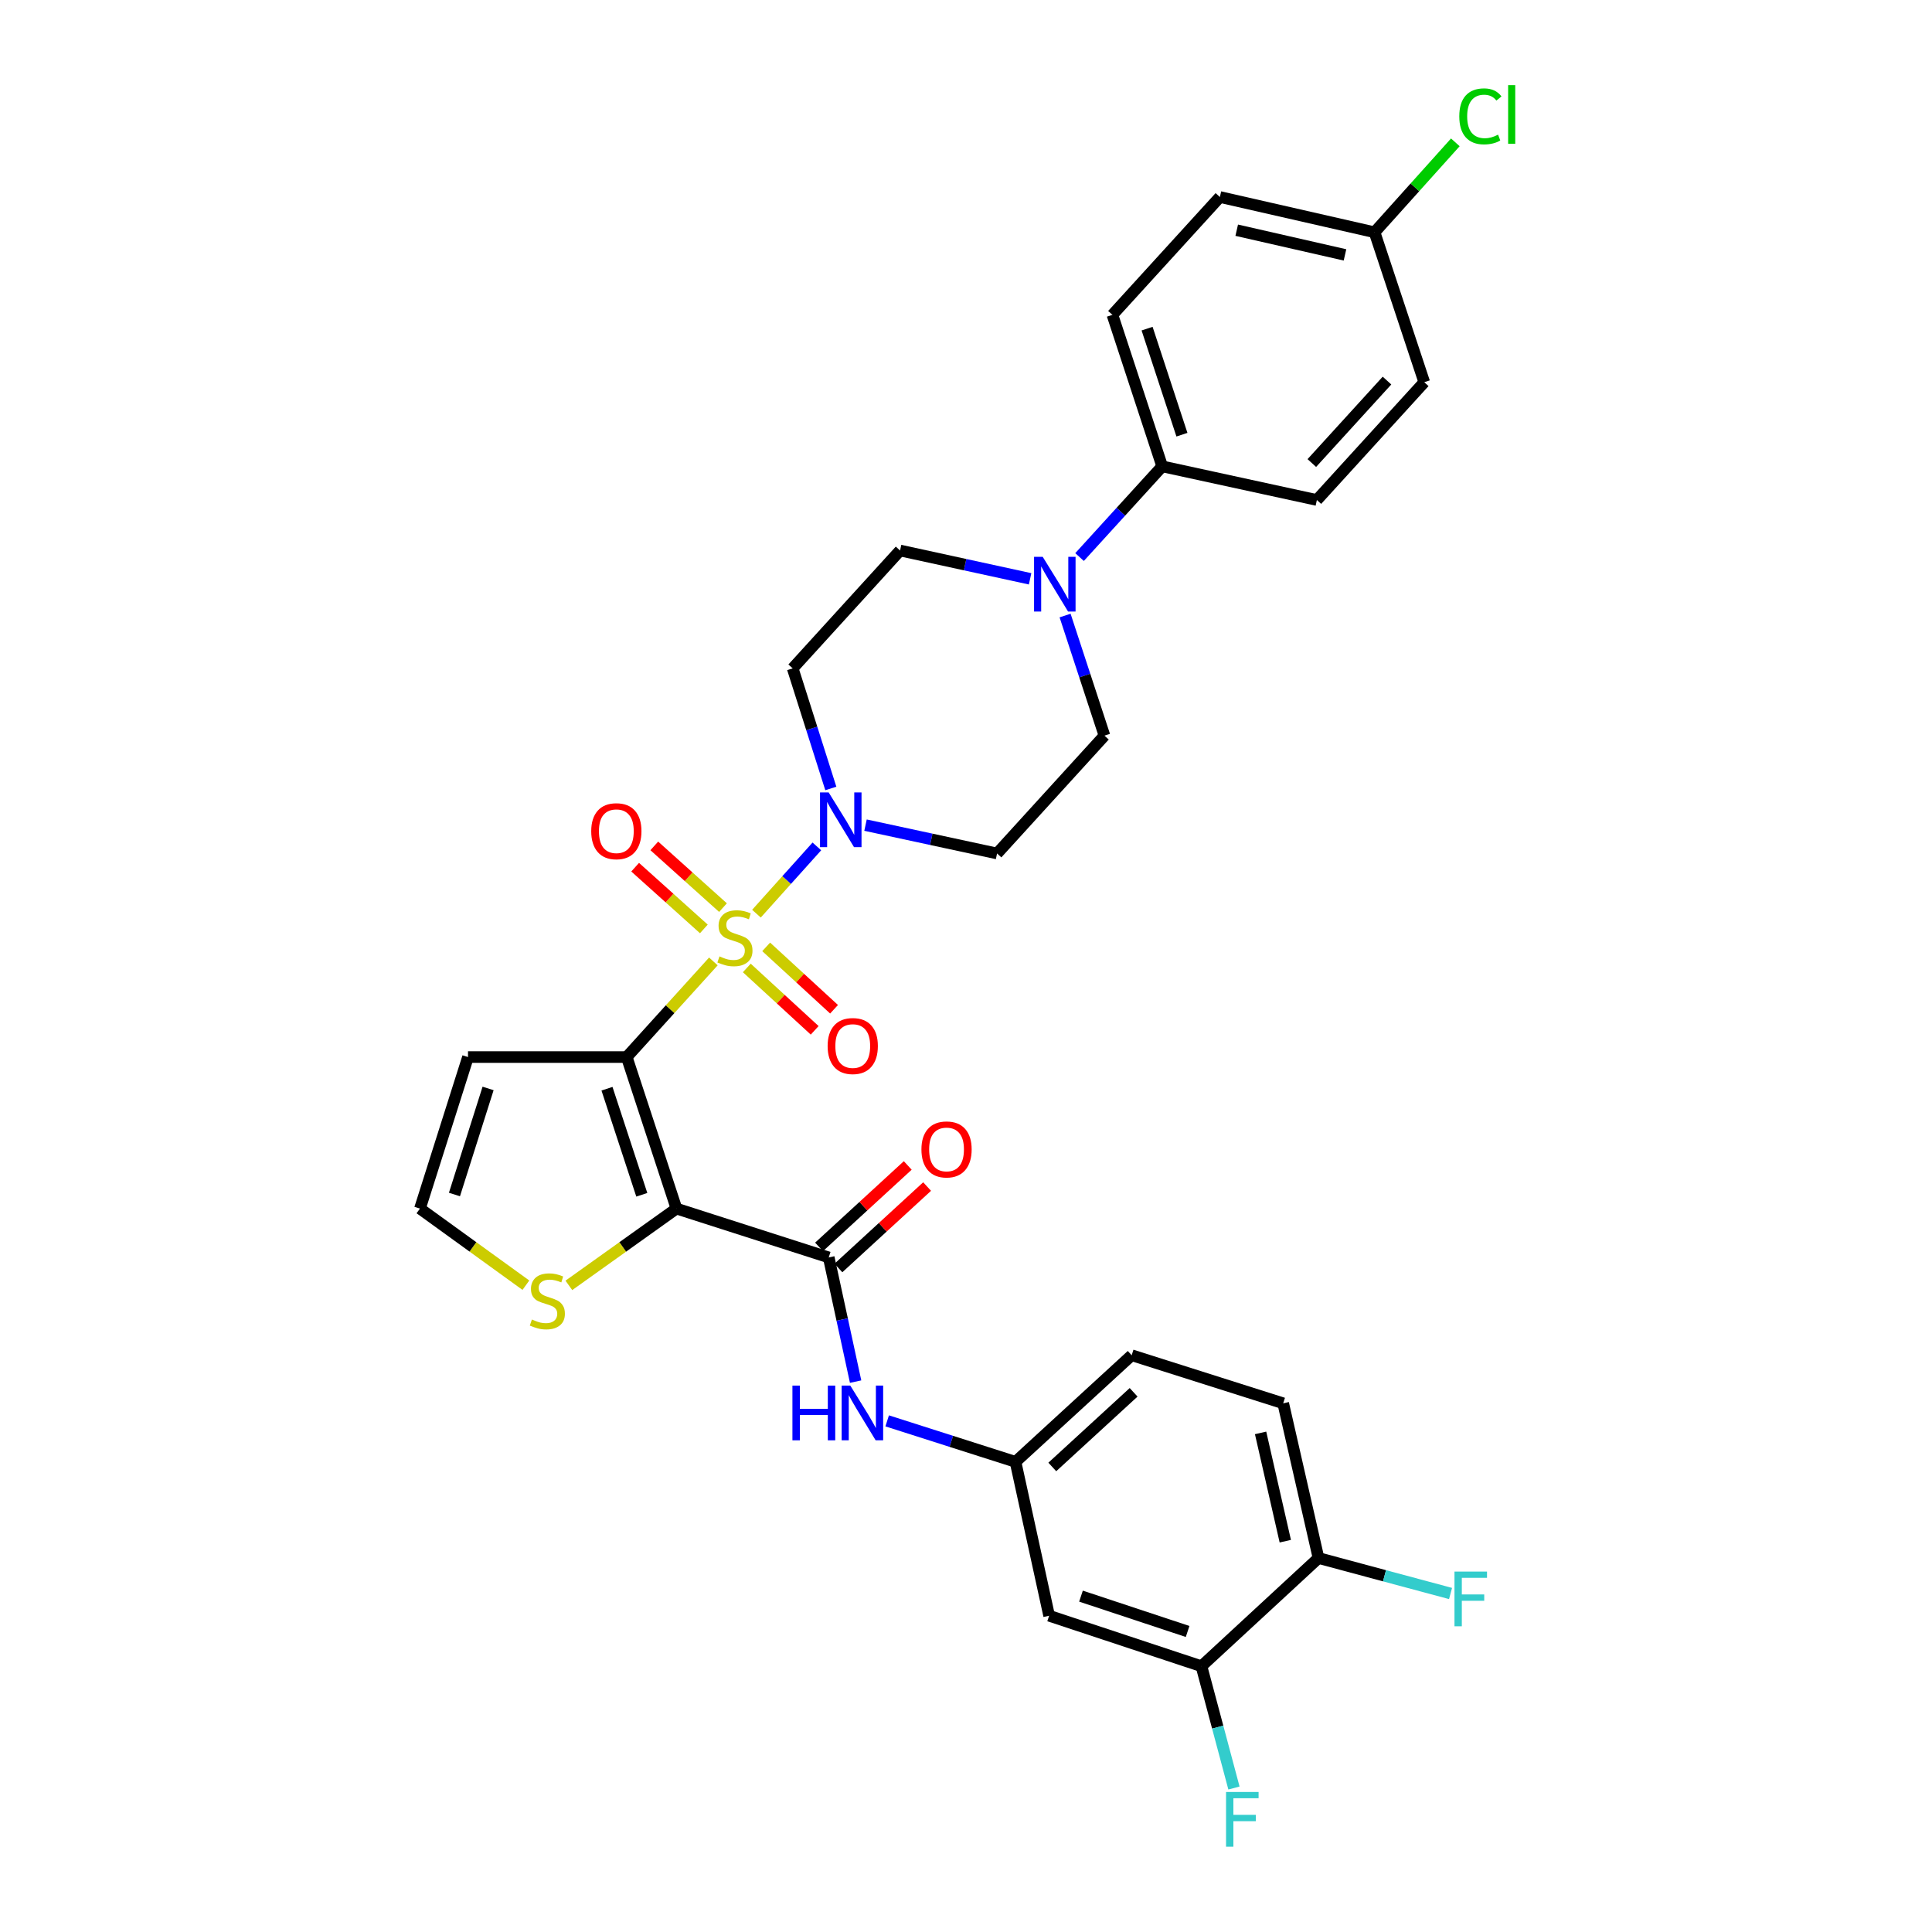 <?xml version='1.0' encoding='iso-8859-1'?>
<svg version='1.1' baseProfile='full'
              xmlns='http://www.w3.org/2000/svg'
                      xmlns:rdkit='http://www.rdkit.org/xml'
                      xmlns:xlink='http://www.w3.org/1999/xlink'
                  xml:space='preserve'
width='1000px' height='1000px' viewBox='0 0 1000 1000'>
<!-- END OF HEADER -->
<rect style='opacity:1.0;fill:#FFFFFF;stroke:none' width='1000' height='1000' x='0' y='0'> </rect>
<path class='bond-0' d='M 369.243,497.631 L 346.818,522.383' style='fill:none;fill-rule:evenodd;stroke:#CCCC00;stroke-width:6px;stroke-linecap:butt;stroke-linejoin:miter;stroke-opacity:1' />
<path class='bond-0' d='M 346.818,522.383 L 324.393,547.135' style='fill:none;fill-rule:evenodd;stroke:#000000;stroke-width:6px;stroke-linecap:butt;stroke-linejoin:miter;stroke-opacity:1' />
<path class='bond-2' d='M 391.538,472.916 L 407.173,455.509' style='fill:none;fill-rule:evenodd;stroke:#CCCC00;stroke-width:6px;stroke-linecap:butt;stroke-linejoin:miter;stroke-opacity:1' />
<path class='bond-2' d='M 407.173,455.509 L 422.809,438.101' style='fill:none;fill-rule:evenodd;stroke:#0000FF;stroke-width:6px;stroke-linecap:butt;stroke-linejoin:miter;stroke-opacity:1' />
<path class='bond-8' d='M 374.218,469.783 L 356.438,453.808' style='fill:none;fill-rule:evenodd;stroke:#CCCC00;stroke-width:6px;stroke-linecap:butt;stroke-linejoin:miter;stroke-opacity:1' />
<path class='bond-8' d='M 356.438,453.808 L 338.658,437.833' style='fill:none;fill-rule:evenodd;stroke:#FF0000;stroke-width:6px;stroke-linecap:butt;stroke-linejoin:miter;stroke-opacity:1' />
<path class='bond-8' d='M 364.313,480.806 L 346.534,464.831' style='fill:none;fill-rule:evenodd;stroke:#CCCC00;stroke-width:6px;stroke-linecap:butt;stroke-linejoin:miter;stroke-opacity:1' />
<path class='bond-8' d='M 346.534,464.831 L 328.754,448.856' style='fill:none;fill-rule:evenodd;stroke:#FF0000;stroke-width:6px;stroke-linecap:butt;stroke-linejoin:miter;stroke-opacity:1' />
<path class='bond-9' d='M 386.545,501.01 L 404.11,517.155' style='fill:none;fill-rule:evenodd;stroke:#CCCC00;stroke-width:6px;stroke-linecap:butt;stroke-linejoin:miter;stroke-opacity:1' />
<path class='bond-9' d='M 404.11,517.155 L 421.675,533.299' style='fill:none;fill-rule:evenodd;stroke:#FF0000;stroke-width:6px;stroke-linecap:butt;stroke-linejoin:miter;stroke-opacity:1' />
<path class='bond-9' d='M 396.573,490.1 L 414.138,506.244' style='fill:none;fill-rule:evenodd;stroke:#CCCC00;stroke-width:6px;stroke-linecap:butt;stroke-linejoin:miter;stroke-opacity:1' />
<path class='bond-9' d='M 414.138,506.244 L 431.703,522.389' style='fill:none;fill-rule:evenodd;stroke:#FF0000;stroke-width:6px;stroke-linecap:butt;stroke-linejoin:miter;stroke-opacity:1' />
<path class='bond-1' d='M 324.393,547.135 L 350.137,625.561' style='fill:none;fill-rule:evenodd;stroke:#000000;stroke-width:6px;stroke-linecap:butt;stroke-linejoin:miter;stroke-opacity:1' />
<path class='bond-1' d='M 314.175,563.521 L 332.195,618.419' style='fill:none;fill-rule:evenodd;stroke:#000000;stroke-width:6px;stroke-linecap:butt;stroke-linejoin:miter;stroke-opacity:1' />
<path class='bond-6' d='M 324.393,547.135 L 242.238,547.135' style='fill:none;fill-rule:evenodd;stroke:#000000;stroke-width:6px;stroke-linecap:butt;stroke-linejoin:miter;stroke-opacity:1' />
<path class='bond-3' d='M 350.137,625.561 L 428.949,650.852' style='fill:none;fill-rule:evenodd;stroke:#000000;stroke-width:6px;stroke-linecap:butt;stroke-linejoin:miter;stroke-opacity:1' />
<path class='bond-5' d='M 350.137,625.561 L 322.29,645.434' style='fill:none;fill-rule:evenodd;stroke:#000000;stroke-width:6px;stroke-linecap:butt;stroke-linejoin:miter;stroke-opacity:1' />
<path class='bond-5' d='M 322.29,645.434 L 294.444,665.308' style='fill:none;fill-rule:evenodd;stroke:#CCCC00;stroke-width:6px;stroke-linecap:butt;stroke-linejoin:miter;stroke-opacity:1' />
<path class='bond-10' d='M 447.991,427.087 L 482.038,434.425' style='fill:none;fill-rule:evenodd;stroke:#0000FF;stroke-width:6px;stroke-linecap:butt;stroke-linejoin:miter;stroke-opacity:1' />
<path class='bond-10' d='M 482.038,434.425 L 516.085,441.763' style='fill:none;fill-rule:evenodd;stroke:#000000;stroke-width:6px;stroke-linecap:butt;stroke-linejoin:miter;stroke-opacity:1' />
<path class='bond-11' d='M 430.033,408.11 L 420.163,377.026' style='fill:none;fill-rule:evenodd;stroke:#0000FF;stroke-width:6px;stroke-linecap:butt;stroke-linejoin:miter;stroke-opacity:1' />
<path class='bond-11' d='M 420.163,377.026 L 410.294,345.942' style='fill:none;fill-rule:evenodd;stroke:#000000;stroke-width:6px;stroke-linecap:butt;stroke-linejoin:miter;stroke-opacity:1' />
<path class='bond-7' d='M 428.949,650.852 L 435.908,682.988' style='fill:none;fill-rule:evenodd;stroke:#000000;stroke-width:6px;stroke-linecap:butt;stroke-linejoin:miter;stroke-opacity:1' />
<path class='bond-7' d='M 435.908,682.988 L 442.866,715.125' style='fill:none;fill-rule:evenodd;stroke:#0000FF;stroke-width:6px;stroke-linecap:butt;stroke-linejoin:miter;stroke-opacity:1' />
<path class='bond-19' d='M 433.961,656.31 L 456.916,635.232' style='fill:none;fill-rule:evenodd;stroke:#000000;stroke-width:6px;stroke-linecap:butt;stroke-linejoin:miter;stroke-opacity:1' />
<path class='bond-19' d='M 456.916,635.232 L 479.871,614.155' style='fill:none;fill-rule:evenodd;stroke:#FF0000;stroke-width:6px;stroke-linecap:butt;stroke-linejoin:miter;stroke-opacity:1' />
<path class='bond-19' d='M 423.938,645.394 L 446.893,624.317' style='fill:none;fill-rule:evenodd;stroke:#000000;stroke-width:6px;stroke-linecap:butt;stroke-linejoin:miter;stroke-opacity:1' />
<path class='bond-19' d='M 446.893,624.317 L 469.849,603.239' style='fill:none;fill-rule:evenodd;stroke:#FF0000;stroke-width:6px;stroke-linecap:butt;stroke-linejoin:miter;stroke-opacity:1' />
<path class='bond-4' d='M 533.181,299.597 L 499.527,292.267' style='fill:none;fill-rule:evenodd;stroke:#0000FF;stroke-width:6px;stroke-linecap:butt;stroke-linejoin:miter;stroke-opacity:1' />
<path class='bond-4' d='M 499.527,292.267 L 465.874,284.937' style='fill:none;fill-rule:evenodd;stroke:#000000;stroke-width:6px;stroke-linecap:butt;stroke-linejoin:miter;stroke-opacity:1' />
<path class='bond-15' d='M 558.773,288.331 L 580.162,264.858' style='fill:none;fill-rule:evenodd;stroke:#0000FF;stroke-width:6px;stroke-linecap:butt;stroke-linejoin:miter;stroke-opacity:1' />
<path class='bond-15' d='M 580.162,264.858 L 601.55,241.385' style='fill:none;fill-rule:evenodd;stroke:#000000;stroke-width:6px;stroke-linecap:butt;stroke-linejoin:miter;stroke-opacity:1' />
<path class='bond-31' d='M 551.288,318.604 L 561.477,349.686' style='fill:none;fill-rule:evenodd;stroke:#0000FF;stroke-width:6px;stroke-linecap:butt;stroke-linejoin:miter;stroke-opacity:1' />
<path class='bond-31' d='M 561.477,349.686 L 571.665,380.767' style='fill:none;fill-rule:evenodd;stroke:#000000;stroke-width:6px;stroke-linecap:butt;stroke-linejoin:miter;stroke-opacity:1' />
<path class='bond-32' d='M 272.197,665.215 L 244.782,645.388' style='fill:none;fill-rule:evenodd;stroke:#CCCC00;stroke-width:6px;stroke-linecap:butt;stroke-linejoin:miter;stroke-opacity:1' />
<path class='bond-32' d='M 244.782,645.388 L 217.367,625.561' style='fill:none;fill-rule:evenodd;stroke:#000000;stroke-width:6px;stroke-linecap:butt;stroke-linejoin:miter;stroke-opacity:1' />
<path class='bond-13' d='M 242.238,547.135 L 217.367,625.561' style='fill:none;fill-rule:evenodd;stroke:#000000;stroke-width:6px;stroke-linecap:butt;stroke-linejoin:miter;stroke-opacity:1' />
<path class='bond-13' d='M 252.633,563.379 L 235.223,618.276' style='fill:none;fill-rule:evenodd;stroke:#000000;stroke-width:6px;stroke-linecap:butt;stroke-linejoin:miter;stroke-opacity:1' />
<path class='bond-16' d='M 459.198,735.438 L 492.413,746.045' style='fill:none;fill-rule:evenodd;stroke:#0000FF;stroke-width:6px;stroke-linecap:butt;stroke-linejoin:miter;stroke-opacity:1' />
<path class='bond-16' d='M 492.413,746.045 L 525.627,756.651' style='fill:none;fill-rule:evenodd;stroke:#000000;stroke-width:6px;stroke-linecap:butt;stroke-linejoin:miter;stroke-opacity:1' />
<path class='bond-18' d='M 516.085,441.763 L 571.665,380.767' style='fill:none;fill-rule:evenodd;stroke:#000000;stroke-width:6px;stroke-linecap:butt;stroke-linejoin:miter;stroke-opacity:1' />
<path class='bond-17' d='M 410.294,345.942 L 465.874,284.937' style='fill:none;fill-rule:evenodd;stroke:#000000;stroke-width:6px;stroke-linecap:butt;stroke-linejoin:miter;stroke-opacity:1' />
<path class='bond-12' d='M 621.869,862.435 L 543.031,836.304' style='fill:none;fill-rule:evenodd;stroke:#000000;stroke-width:6px;stroke-linecap:butt;stroke-linejoin:miter;stroke-opacity:1' />
<path class='bond-12' d='M 614.705,844.448 L 559.519,826.157' style='fill:none;fill-rule:evenodd;stroke:#000000;stroke-width:6px;stroke-linecap:butt;stroke-linejoin:miter;stroke-opacity:1' />
<path class='bond-24' d='M 621.869,862.435 L 630.28,893.954' style='fill:none;fill-rule:evenodd;stroke:#000000;stroke-width:6px;stroke-linecap:butt;stroke-linejoin:miter;stroke-opacity:1' />
<path class='bond-24' d='M 630.28,893.954 L 638.692,925.473' style='fill:none;fill-rule:evenodd;stroke:#33CCCC;stroke-width:6px;stroke-linecap:butt;stroke-linejoin:miter;stroke-opacity:1' />
<path class='bond-34' d='M 621.869,862.435 L 682.454,806.435' style='fill:none;fill-rule:evenodd;stroke:#000000;stroke-width:6px;stroke-linecap:butt;stroke-linejoin:miter;stroke-opacity:1' />
<path class='bond-14' d='M 543.031,836.304 L 525.627,756.651' style='fill:none;fill-rule:evenodd;stroke:#000000;stroke-width:6px;stroke-linecap:butt;stroke-linejoin:miter;stroke-opacity:1' />
<path class='bond-21' d='M 601.55,241.385 L 575.79,162.968' style='fill:none;fill-rule:evenodd;stroke:#000000;stroke-width:6px;stroke-linecap:butt;stroke-linejoin:miter;stroke-opacity:1' />
<path class='bond-21' d='M 611.765,224.998 L 593.732,170.106' style='fill:none;fill-rule:evenodd;stroke:#000000;stroke-width:6px;stroke-linecap:butt;stroke-linejoin:miter;stroke-opacity:1' />
<path class='bond-22' d='M 601.55,241.385 L 681.614,258.798' style='fill:none;fill-rule:evenodd;stroke:#000000;stroke-width:6px;stroke-linecap:butt;stroke-linejoin:miter;stroke-opacity:1' />
<path class='bond-25' d='M 525.627,756.651 L 585.76,701.467' style='fill:none;fill-rule:evenodd;stroke:#000000;stroke-width:6px;stroke-linecap:butt;stroke-linejoin:miter;stroke-opacity:1' />
<path class='bond-25' d='M 544.667,759.292 L 586.759,720.663' style='fill:none;fill-rule:evenodd;stroke:#000000;stroke-width:6px;stroke-linecap:butt;stroke-linejoin:miter;stroke-opacity:1' />
<path class='bond-20' d='M 682.454,806.435 L 664.185,726.355' style='fill:none;fill-rule:evenodd;stroke:#000000;stroke-width:6px;stroke-linecap:butt;stroke-linejoin:miter;stroke-opacity:1' />
<path class='bond-20' d='M 665.266,797.719 L 652.478,741.663' style='fill:none;fill-rule:evenodd;stroke:#000000;stroke-width:6px;stroke-linecap:butt;stroke-linejoin:miter;stroke-opacity:1' />
<path class='bond-27' d='M 682.454,806.435 L 716.626,815.614' style='fill:none;fill-rule:evenodd;stroke:#000000;stroke-width:6px;stroke-linecap:butt;stroke-linejoin:miter;stroke-opacity:1' />
<path class='bond-27' d='M 716.626,815.614 L 750.798,824.792' style='fill:none;fill-rule:evenodd;stroke:#33CCCC;stroke-width:6px;stroke-linecap:butt;stroke-linejoin:miter;stroke-opacity:1' />
<path class='bond-28' d='M 575.79,162.968 L 631.41,101.971' style='fill:none;fill-rule:evenodd;stroke:#000000;stroke-width:6px;stroke-linecap:butt;stroke-linejoin:miter;stroke-opacity:1' />
<path class='bond-29' d='M 681.614,258.798 L 737.194,197.826' style='fill:none;fill-rule:evenodd;stroke:#000000;stroke-width:6px;stroke-linecap:butt;stroke-linejoin:miter;stroke-opacity:1' />
<path class='bond-29' d='M 678.999,239.669 L 717.905,196.988' style='fill:none;fill-rule:evenodd;stroke:#000000;stroke-width:6px;stroke-linecap:butt;stroke-linejoin:miter;stroke-opacity:1' />
<path class='bond-23' d='M 664.185,726.355 L 585.76,701.467' style='fill:none;fill-rule:evenodd;stroke:#000000;stroke-width:6px;stroke-linecap:butt;stroke-linejoin:miter;stroke-opacity:1' />
<path class='bond-26' d='M 711.466,120.223 L 737.194,197.826' style='fill:none;fill-rule:evenodd;stroke:#000000;stroke-width:6px;stroke-linecap:butt;stroke-linejoin:miter;stroke-opacity:1' />
<path class='bond-30' d='M 711.466,120.223 L 732.372,96.952' style='fill:none;fill-rule:evenodd;stroke:#000000;stroke-width:6px;stroke-linecap:butt;stroke-linejoin:miter;stroke-opacity:1' />
<path class='bond-30' d='M 732.372,96.952 L 753.278,73.68' style='fill:none;fill-rule:evenodd;stroke:#00CC00;stroke-width:6px;stroke-linecap:butt;stroke-linejoin:miter;stroke-opacity:1' />
<path class='bond-33' d='M 711.466,120.223 L 631.41,101.971' style='fill:none;fill-rule:evenodd;stroke:#000000;stroke-width:6px;stroke-linecap:butt;stroke-linejoin:miter;stroke-opacity:1' />
<path class='bond-33' d='M 696.164,131.934 L 640.125,119.157' style='fill:none;fill-rule:evenodd;stroke:#000000;stroke-width:6px;stroke-linecap:butt;stroke-linejoin:miter;stroke-opacity:1' />
<path  class='atom-0' d='M 372.409 495.027
Q 372.729 495.147, 374.049 495.707
Q 375.369 496.267, 376.809 496.627
Q 378.289 496.947, 379.729 496.947
Q 382.409 496.947, 383.969 495.667
Q 385.529 494.347, 385.529 492.067
Q 385.529 490.507, 384.729 489.547
Q 383.969 488.587, 382.769 488.067
Q 381.569 487.547, 379.569 486.947
Q 377.049 486.187, 375.529 485.467
Q 374.049 484.747, 372.969 483.227
Q 371.929 481.707, 371.929 479.147
Q 371.929 475.587, 374.329 473.387
Q 376.769 471.187, 381.569 471.187
Q 384.849 471.187, 388.569 472.747
L 387.649 475.827
Q 384.249 474.427, 381.689 474.427
Q 378.929 474.427, 377.409 475.587
Q 375.889 476.707, 375.929 478.667
Q 375.929 480.187, 376.689 481.107
Q 377.489 482.027, 378.609 482.547
Q 379.769 483.067, 381.689 483.667
Q 384.249 484.467, 385.769 485.267
Q 387.289 486.067, 388.369 487.707
Q 389.489 489.307, 389.489 492.067
Q 389.489 495.987, 386.849 498.107
Q 384.249 500.187, 379.889 500.187
Q 377.369 500.187, 375.449 499.627
Q 373.569 499.107, 371.329 498.187
L 372.409 495.027
' fill='#CCCC00'/>
<path  class='atom-3' d='M 428.922 410.166
L 438.202 425.166
Q 439.122 426.646, 440.602 429.326
Q 442.082 432.006, 442.162 432.166
L 442.162 410.166
L 445.922 410.166
L 445.922 438.486
L 442.042 438.486
L 432.082 422.086
Q 430.922 420.166, 429.682 417.966
Q 428.482 415.766, 428.122 415.086
L 428.122 438.486
L 424.442 438.486
L 424.442 410.166
L 428.922 410.166
' fill='#0000FF'/>
<path  class='atom-5' d='M 539.71 288.222
L 548.99 303.222
Q 549.91 304.702, 551.39 307.382
Q 552.87 310.062, 552.95 310.222
L 552.95 288.222
L 556.71 288.222
L 556.71 316.542
L 552.83 316.542
L 542.87 300.142
Q 541.71 298.222, 540.47 296.022
Q 539.27 293.822, 538.91 293.142
L 538.91 316.542
L 535.23 316.542
L 535.23 288.222
L 539.71 288.222
' fill='#0000FF'/>
<path  class='atom-6' d='M 275.311 682.973
Q 275.631 683.093, 276.951 683.653
Q 278.271 684.213, 279.711 684.573
Q 281.191 684.893, 282.631 684.893
Q 285.311 684.893, 286.871 683.613
Q 288.431 682.293, 288.431 680.013
Q 288.431 678.453, 287.631 677.493
Q 286.871 676.533, 285.671 676.013
Q 284.471 675.493, 282.471 674.893
Q 279.951 674.133, 278.431 673.413
Q 276.951 672.693, 275.871 671.173
Q 274.831 669.653, 274.831 667.093
Q 274.831 663.533, 277.231 661.333
Q 279.671 659.133, 284.471 659.133
Q 287.751 659.133, 291.471 660.693
L 290.551 663.773
Q 287.151 662.373, 284.591 662.373
Q 281.831 662.373, 280.311 663.533
Q 278.791 664.653, 278.831 666.613
Q 278.831 668.133, 279.591 669.053
Q 280.391 669.973, 281.511 670.493
Q 282.671 671.013, 284.591 671.613
Q 287.151 672.413, 288.671 673.213
Q 290.191 674.013, 291.271 675.653
Q 292.391 677.253, 292.391 680.013
Q 292.391 683.933, 289.751 686.053
Q 287.151 688.133, 282.791 688.133
Q 280.271 688.133, 278.351 687.573
Q 276.471 687.053, 274.231 686.133
L 275.311 682.973
' fill='#CCCC00'/>
<path  class='atom-8' d='M 410.158 717.184
L 413.998 717.184
L 413.998 729.224
L 428.478 729.224
L 428.478 717.184
L 432.318 717.184
L 432.318 745.504
L 428.478 745.504
L 428.478 732.424
L 413.998 732.424
L 413.998 745.504
L 410.158 745.504
L 410.158 717.184
' fill='#0000FF'/>
<path  class='atom-8' d='M 440.118 717.184
L 449.398 732.184
Q 450.318 733.664, 451.798 736.344
Q 453.278 739.024, 453.358 739.184
L 453.358 717.184
L 457.118 717.184
L 457.118 745.504
L 453.238 745.504
L 443.278 729.104
Q 442.118 727.184, 440.878 724.984
Q 439.678 722.784, 439.318 722.104
L 439.318 745.504
L 435.638 745.504
L 435.638 717.184
L 440.118 717.184
' fill='#0000FF'/>
<path  class='atom-9' d='M 306.017 430.227
Q 306.017 423.427, 309.377 419.627
Q 312.737 415.827, 319.017 415.827
Q 325.297 415.827, 328.657 419.627
Q 332.017 423.427, 332.017 430.227
Q 332.017 437.107, 328.617 441.027
Q 325.217 444.907, 319.017 444.907
Q 312.777 444.907, 309.377 441.027
Q 306.017 437.147, 306.017 430.227
M 319.017 441.707
Q 323.337 441.707, 325.657 438.827
Q 328.017 435.907, 328.017 430.227
Q 328.017 424.667, 325.657 421.867
Q 323.337 419.027, 319.017 419.027
Q 314.697 419.027, 312.337 421.827
Q 310.017 424.627, 310.017 430.227
Q 310.017 435.947, 312.337 438.827
Q 314.697 441.707, 319.017 441.707
' fill='#FF0000'/>
<path  class='atom-10' d='M 428.381 541.427
Q 428.381 534.627, 431.741 530.827
Q 435.101 527.027, 441.381 527.027
Q 447.661 527.027, 451.021 530.827
Q 454.381 534.627, 454.381 541.427
Q 454.381 548.307, 450.981 552.227
Q 447.581 556.107, 441.381 556.107
Q 435.141 556.107, 431.741 552.227
Q 428.381 548.347, 428.381 541.427
M 441.381 552.907
Q 445.701 552.907, 448.021 550.027
Q 450.381 547.107, 450.381 541.427
Q 450.381 535.867, 448.021 533.067
Q 445.701 530.227, 441.381 530.227
Q 437.061 530.227, 434.701 533.027
Q 432.381 535.827, 432.381 541.427
Q 432.381 547.147, 434.701 550.027
Q 437.061 552.907, 441.381 552.907
' fill='#FF0000'/>
<path  class='atom-20' d='M 476.93 594.94
Q 476.93 588.14, 480.29 584.34
Q 483.65 580.54, 489.93 580.54
Q 496.21 580.54, 499.57 584.34
Q 502.93 588.14, 502.93 594.94
Q 502.93 601.82, 499.53 605.74
Q 496.13 609.62, 489.93 609.62
Q 483.69 609.62, 480.29 605.74
Q 476.93 601.86, 476.93 594.94
M 489.93 606.42
Q 494.25 606.42, 496.57 603.54
Q 498.93 600.62, 498.93 594.94
Q 498.93 589.38, 496.57 586.58
Q 494.25 583.74, 489.93 583.74
Q 485.61 583.74, 483.25 586.54
Q 480.93 589.34, 480.93 594.94
Q 480.93 600.66, 483.25 603.54
Q 485.61 606.42, 489.93 606.42
' fill='#FF0000'/>
<path  class='atom-25' d='M 634.599 927.523
L 651.439 927.523
L 651.439 930.763
L 638.399 930.763
L 638.399 939.363
L 649.999 939.363
L 649.999 942.643
L 638.399 942.643
L 638.399 955.843
L 634.599 955.843
L 634.599 927.523
' fill='#33CCCC'/>
<path  class='atom-28' d='M 752.838 813.442
L 769.678 813.442
L 769.678 816.682
L 756.638 816.682
L 756.638 825.282
L 768.238 825.282
L 768.238 828.562
L 756.638 828.562
L 756.638 841.762
L 752.838 841.762
L 752.838 813.442
' fill='#33CCCC'/>
<path  class='atom-31' d='M 755.327 60.223
Q 755.327 53.183, 758.607 49.503
Q 761.927 45.783, 768.207 45.783
Q 774.047 45.783, 777.167 49.903
L 774.527 52.063
Q 772.247 49.063, 768.207 49.063
Q 763.927 49.063, 761.647 51.943
Q 759.407 54.783, 759.407 60.223
Q 759.407 65.823, 761.727 68.703
Q 764.087 71.583, 768.647 71.583
Q 771.767 71.583, 775.407 69.703
L 776.527 72.703
Q 775.047 73.663, 772.807 74.223
Q 770.567 74.783, 768.087 74.783
Q 761.927 74.783, 758.607 71.023
Q 755.327 67.263, 755.327 60.223
' fill='#00CC00'/>
<path  class='atom-31' d='M 780.607 44.063
L 784.287 44.063
L 784.287 74.423
L 780.607 74.423
L 780.607 44.063
' fill='#00CC00'/>
</svg>
